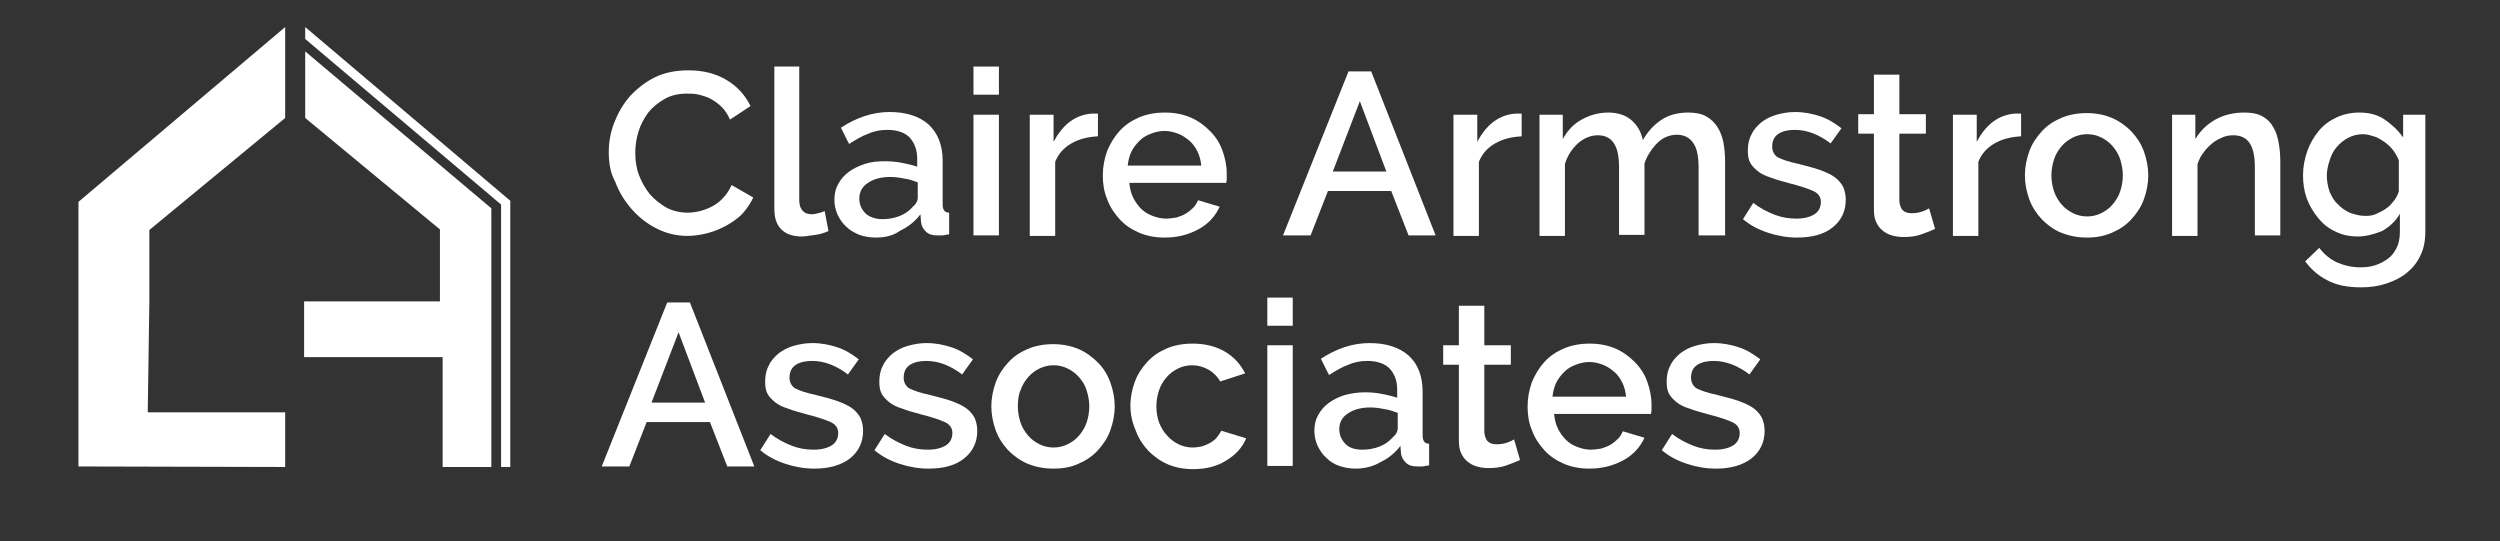 <?xml version="1.0" encoding="utf-8"?>
<!-- Generator: Adobe Illustrator 22.1.0, SVG Export Plug-In . SVG Version: 6.00 Build 0)  -->
<svg version="1.1" id="Layer_1" xmlns="http://www.w3.org/2000/svg" xmlns:xlink="http://www.w3.org/1999/xlink" x="0px" y="0px"
	 viewBox="0 0 462 100" style="enable-background:new 0 0 462 100;" xml:space="preserve">
<rect x="0" y="0" width="462" height="100" fill="#333333" stroke="none"/>
<style type="text/css">
	.st0{fill:#FFFFFF;}
</style>
<g>
	<g>
		<polygon class="st0" points="52.7,5 52.7,21.8 27.6,42.5 27.6,55.8 27.3,76.2 52.7,76.2 52.7,86.3 14.5,86.2 14.5,37.3 		"/>
	</g>
	<g>
		<polygon class="st0" points="90.8,86.3 90.8,38.5 56.4,9.5 56.4,21.8 81.3,42.4 81.3,55.7 56.2,55.7 56.2,66 81.8,66 81.8,86.3 		
			"/>
	</g>
	<g>
		<polygon class="st0" points="56.4,5 56.4,7.2 92.6,37.8 92.6,86.3 94.3,86.3 94.3,37.1 		"/>
	</g>
</g>
<g>
	<path class="st0" d="M112.5,28.1c0-1.8,0.3-3.6,1-5.4c0.7-1.8,1.6-3.4,2.9-4.9c1.3-1.4,2.8-2.6,4.6-3.5c1.8-0.9,3.9-1.3,6.2-1.3
		c2.8,0,5.1,0.6,7.1,1.8c2,1.2,3.4,2.8,4.4,4.8l-3.8,2.5c-0.4-0.9-0.9-1.7-1.5-2.3c-0.6-0.6-1.3-1.1-2-1.5c-0.7-0.4-1.5-0.6-2.2-0.8
		c-0.8-0.2-1.5-0.2-2.2-0.2c-1.6,0-3,0.3-4.2,1s-2.2,1.5-3,2.5c-0.8,1.1-1.4,2.2-1.8,3.5c-0.4,1.3-0.6,2.6-0.6,3.9
		c0,1.5,0.2,2.9,0.7,4.2c0.5,1.3,1.2,2.5,2,3.5c0.9,1,1.9,1.8,3.1,2.5c1.2,0.6,2.5,0.9,3.9,0.9c0.7,0,1.5-0.1,2.3-0.3
		c0.8-0.2,1.5-0.5,2.3-0.9c0.7-0.4,1.4-0.9,2-1.6c0.6-0.6,1.1-1.4,1.5-2.3l4,2.3c-0.5,1.1-1.2,2.1-2,3c-0.9,0.9-1.9,1.6-3,2.2
		c-1.1,0.6-2.3,1.1-3.5,1.4s-2.5,0.5-3.6,0.5c-2.1,0-4.1-0.5-5.8-1.4c-1.8-0.9-3.3-2.1-4.6-3.6c-1.3-1.5-2.3-3.1-3-5
		C112.8,32,112.5,30.1,112.5,28.1z"/>
	<path class="st0" d="M143,12.3h4.7V37c0,0.8,0.2,1.5,0.6,1.9c0.4,0.5,1,0.7,1.8,0.7c0.3,0,0.7-0.1,1.1-0.2c0.4-0.1,0.8-0.2,1.2-0.4
		l0.7,3.7c-0.7,0.3-1.5,0.6-2.4,0.7s-1.8,0.3-2.5,0.3c-1.6,0-2.9-0.4-3.8-1.3c-0.9-0.9-1.3-2.1-1.3-3.8V12.3z"/>
	<path class="st0" d="M161.8,43.9c-1.1,0-2.1-0.2-3-0.5c-0.9-0.4-1.7-0.8-2.4-1.5c-0.7-0.6-1.2-1.4-1.6-2.2
		c-0.4-0.9-0.6-1.8-0.6-2.8c0-1.1,0.2-2,0.7-2.9c0.5-0.9,1.1-1.6,1.9-2.2c0.8-0.6,1.8-1.1,3-1.5s2.4-0.5,3.8-0.5
		c1.1,0,2.1,0.1,3.1,0.3c1,0.2,1.9,0.4,2.8,0.7v-1.5c0-1.6-0.5-2.9-1.4-3.9c-0.9-0.9-2.3-1.4-4.1-1.4c-1.2,0-2.4,0.2-3.5,0.7
		c-1.2,0.4-2.3,1.1-3.6,1.9l-1.5-3c2.9-1.9,5.9-2.9,9-2.9c3.1,0,5.5,0.8,7.2,2.3c1.7,1.6,2.6,3.8,2.6,6.7v8.1c0,1,0.4,1.5,1.2,1.5v4
		c-0.5,0.1-0.8,0.1-1.2,0.2c-0.3,0-0.6,0-1,0c-0.9,0-1.6-0.2-2.1-0.7c-0.5-0.5-0.8-1-0.9-1.8l-0.1-1.4c-1,1.3-2.2,2.3-3.7,3
		C165,43.6,163.5,43.9,161.8,43.9z M163.1,40.5c1.1,0,2.2-0.2,3.2-0.6c1-0.4,1.8-1,2.4-1.7c0.6-0.5,0.9-1.1,0.9-1.6v-2.9
		c-0.8-0.3-1.6-0.6-2.5-0.7c-0.9-0.2-1.8-0.3-2.6-0.3c-1.7,0-3.1,0.4-4.1,1.1c-1.1,0.7-1.6,1.7-1.6,2.9c0,1.1,0.4,2,1.2,2.8
		C160.7,40.1,161.8,40.5,163.1,40.5z"/>
	<path class="st0" d="M179.9,17.5v-5.2h4.7v5.2H179.9z M179.9,43.5V21.2h4.7v22.3H179.9z"/>
	<path class="st0" d="M202.8,25.2c-1.8,0.1-3.4,0.5-4.8,1.3c-1.4,0.8-2.4,1.9-3,3.4v13.7h-4.7V21.2h4.4v5c0.8-1.5,1.8-2.8,3-3.7
		c1.2-0.9,2.6-1.4,4-1.5c0.3,0,0.5,0,0.7,0c0.2,0,0.3,0,0.5,0V25.2z"/>
	<path class="st0" d="M215.2,43.9c-1.7,0-3.3-0.3-4.7-0.9s-2.6-1.4-3.6-2.5c-1-1.1-1.8-2.3-2.3-3.7c-0.6-1.4-0.8-2.9-0.8-4.4
		c0-1.6,0.3-3.1,0.8-4.5c0.6-1.4,1.3-2.6,2.3-3.7c1-1.1,2.2-1.9,3.6-2.5s3-0.9,4.8-0.9c1.7,0,3.3,0.3,4.7,0.9
		c1.4,0.6,2.6,1.5,3.6,2.5c1,1,1.8,2.2,2.3,3.6c0.5,1.4,0.8,2.8,0.8,4.3c0,0.3,0,0.7,0,1s-0.1,0.5-0.1,0.7h-17.9
		c0.1,1,0.3,1.9,0.7,2.7s0.9,1.5,1.5,2.1c0.6,0.6,1.3,1,2.1,1.3c0.8,0.3,1.6,0.5,2.5,0.5c0.6,0,1.2-0.1,1.9-0.2
		c0.6-0.2,1.2-0.4,1.7-0.7c0.5-0.3,1-0.7,1.4-1.1s0.7-0.9,0.9-1.4l4,1.2c-0.8,1.7-2,3.1-3.8,4.1C219.6,43.4,217.6,43.9,215.2,43.9z
		 M222,30.6c-0.1-0.9-0.3-1.8-0.7-2.6c-0.4-0.8-0.9-1.5-1.5-2s-1.3-1-2.1-1.3c-0.8-0.3-1.6-0.5-2.5-0.5c-0.9,0-1.7,0.2-2.5,0.5
		c-0.8,0.3-1.5,0.7-2.1,1.3s-1.1,1.2-1.5,2c-0.4,0.8-0.6,1.7-0.7,2.6H222z"/>
	<path class="st0" d="M249.2,13.2h4.2l11.9,30.3h-5l-3.2-8.2h-11.7l-3.2,8.2h-5.1L249.2,13.2z M256.2,31.7l-4.9-13l-5,13H256.2z"/>
	<path class="st0" d="M281.1,25.2c-1.8,0.1-3.4,0.5-4.8,1.3c-1.4,0.8-2.4,1.9-3,3.4v13.7h-4.7V21.2h4.4v5c0.8-1.5,1.8-2.8,3-3.7
		c1.2-0.9,2.6-1.4,4-1.5c0.3,0,0.5,0,0.7,0c0.2,0,0.3,0,0.5,0V25.2z"/>
	<path class="st0" d="M318.6,43.5h-4.7V31c0-2.1-0.3-3.6-1-4.6c-0.7-1-1.7-1.5-3-1.5c-1.3,0-2.6,0.5-3.6,1.5s-1.9,2.3-2.4,3.8v13.2
		h-4.7V31c0-2.1-0.3-3.6-1-4.6c-0.7-1-1.7-1.4-2.9-1.4c-1.3,0-2.6,0.5-3.7,1.5c-1.1,1-1.9,2.2-2.4,3.8v13.3h-4.7V21.2h4.3v4.5
		c0.9-1.6,2-2.8,3.5-3.6c1.4-0.8,3.1-1.3,4.9-1.3c1.8,0,3.3,0.5,4.4,1.5c1.1,1,1.7,2.2,2,3.6c0.9-1.6,2.1-2.9,3.5-3.8
		c1.4-0.9,3-1.3,4.9-1.3c1.3,0,2.4,0.2,3.3,0.7c0.9,0.5,1.6,1.2,2.1,2c0.5,0.8,0.9,1.8,1.1,2.9c0.2,1.1,0.3,2.3,0.3,3.5V43.5z"/>
	<path class="st0" d="M332.1,43.9c-1.8,0-3.6-0.3-5.4-0.9c-1.8-0.6-3.3-1.4-4.6-2.5l1.9-3c1.3,1,2.7,1.7,4,2.2
		c1.3,0.5,2.6,0.7,4,0.7c1.4,0,2.5-0.3,3.3-0.8s1.2-1.3,1.2-2.3c0-0.9-0.5-1.6-1.4-2s-2.3-0.9-4.3-1.4c-1.4-0.4-2.6-0.7-3.6-1.1
		c-1-0.3-1.8-0.7-2.4-1.2c-0.6-0.5-1.1-1-1.4-1.6c-0.3-0.6-0.4-1.3-0.4-2.2c0-1.1,0.2-2.1,0.7-3c0.4-0.9,1.1-1.6,1.8-2.2
		c0.8-0.6,1.7-1.1,2.8-1.4c1.1-0.3,2.2-0.5,3.4-0.5c1.7,0,3.2,0.3,4.7,0.8c1.5,0.5,2.7,1.3,3.9,2.2l-2,2.8c-2.1-1.6-4.3-2.5-6.6-2.5
		c-1.2,0-2.2,0.2-3,0.7c-0.8,0.5-1.2,1.3-1.2,2.4c0,0.5,0.1,0.8,0.3,1.2c0.2,0.3,0.4,0.6,0.8,0.8c0.4,0.2,0.9,0.4,1.5,0.6
		c0.6,0.2,1.4,0.4,2.3,0.6c1.5,0.4,2.8,0.7,3.9,1.1c1.1,0.4,2,0.8,2.7,1.3c0.7,0.5,1.2,1.1,1.6,1.8c0.3,0.7,0.5,1.5,0.5,2.4
		c0,2.1-0.8,3.8-2.4,5.1C337.1,43.3,334.9,43.9,332.1,43.9z"/>
	<path class="st0" d="M357.6,42.3c-0.6,0.3-1.4,0.6-2.5,1c-1.1,0.4-2.2,0.5-3.4,0.5c-0.7,0-1.4-0.1-2.1-0.3s-1.2-0.5-1.7-0.9
		c-0.5-0.4-0.9-0.9-1.2-1.6c-0.3-0.6-0.4-1.4-0.4-2.3v-14h-2.9v-3.6h2.9v-7.3h4.7v7.3h4.9v3.6H351v12.5c0.1,0.8,0.3,1.4,0.7,1.7
		c0.4,0.4,1,0.5,1.6,0.5c0.7,0,1.3-0.1,1.9-0.3c0.6-0.2,1-0.4,1.3-0.6L357.6,42.3z"/>
	<path class="st0" d="M373.4,25.2c-1.8,0.1-3.4,0.5-4.8,1.3c-1.4,0.8-2.4,1.9-3,3.4v13.7h-4.7V21.2h4.4v5c0.8-1.5,1.8-2.8,3-3.7
		c1.2-0.9,2.6-1.4,4-1.5c0.3,0,0.5,0,0.7,0c0.2,0,0.3,0,0.5,0V25.2z"/>
	<path class="st0" d="M385.7,43.9c-1.8,0-3.3-0.3-4.8-0.9s-2.6-1.5-3.6-2.5c-1-1.1-1.8-2.3-2.3-3.7c-0.5-1.4-0.8-2.9-0.8-4.4
		c0-1.5,0.3-3,0.8-4.4c0.5-1.4,1.3-2.6,2.3-3.7c1-1.1,2.2-1.9,3.6-2.5c1.4-0.6,3-0.9,4.7-0.9s3.3,0.3,4.7,0.9
		c1.4,0.6,2.6,1.5,3.6,2.5c1,1.1,1.8,2.3,2.3,3.7c0.5,1.4,0.8,2.9,0.8,4.4c0,1.5-0.3,3-0.8,4.4c-0.5,1.4-1.3,2.6-2.3,3.7
		c-1,1.1-2.2,1.9-3.6,2.5S387.5,43.9,385.7,43.9z M379.1,32.4c0,1.1,0.2,2.1,0.5,3c0.3,0.9,0.8,1.7,1.4,2.4c0.6,0.7,1.3,1.2,2.1,1.6
		c0.8,0.4,1.7,0.6,2.6,0.6c0.9,0,1.8-0.2,2.6-0.6c0.8-0.4,1.5-0.9,2.1-1.6c0.6-0.7,1.1-1.5,1.4-2.4c0.3-0.9,0.5-1.9,0.5-3
		c0-1.1-0.2-2-0.5-3c-0.3-0.9-0.8-1.7-1.4-2.4c-0.6-0.7-1.3-1.2-2.1-1.6c-0.8-0.4-1.7-0.6-2.6-0.6c-0.9,0-1.8,0.2-2.6,0.6
		c-0.8,0.4-1.5,0.9-2.1,1.6c-0.6,0.7-1.1,1.5-1.4,2.4C379.3,30.4,379.1,31.3,379.1,32.4z"/>
	<path class="st0" d="M421.4,43.5h-4.7V31c0-2.1-0.3-3.6-1-4.6c-0.7-1-1.7-1.4-3-1.4c-0.7,0-1.4,0.1-2,0.4c-0.7,0.3-1.3,0.6-1.9,1.1
		c-0.6,0.5-1.1,1-1.6,1.7c-0.5,0.6-0.8,1.3-1.1,2.1v13.3h-4.7V21.2h4.3v4.5c0.9-1.5,2.1-2.7,3.7-3.6c1.6-0.9,3.4-1.3,5.4-1.3
		c1.3,0,2.4,0.2,3.3,0.7c0.9,0.5,1.5,1.1,2,2c0.5,0.8,0.8,1.8,1,2.9c0.2,1.1,0.3,2.3,0.3,3.5V43.5z"/>
	<path class="st0" d="M435.7,43.7c-1.5,0-2.9-0.3-4.1-0.9c-1.3-0.6-2.3-1.4-3.2-2.5c-0.9-1.1-1.6-2.3-2.1-3.6
		c-0.5-1.4-0.7-2.8-0.7-4.3c0-1.6,0.3-3.1,0.8-4.5c0.5-1.4,1.2-2.6,2.1-3.7s2-1.9,3.3-2.5s2.7-0.9,4.2-0.9c1.8,0,3.4,0.4,4.7,1.3
		s2.5,2,3.4,3.3v-4.2h4.1v21.7c0,1.6-0.3,3.1-0.9,4.3c-0.6,1.3-1.4,2.3-2.5,3.2c-1.1,0.9-2.3,1.5-3.8,2s-3,0.7-4.7,0.7
		c-2.5,0-4.5-0.4-6.2-1.3c-1.6-0.8-3-2-4.1-3.5l2.6-2.5c0.9,1.2,2,2.1,3.3,2.7c1.4,0.6,2.8,0.9,4.3,0.9c1,0,1.9-0.1,2.8-0.4
		c0.9-0.3,1.6-0.7,2.3-1.2c0.7-0.5,1.2-1.2,1.6-2c0.4-0.8,0.6-1.8,0.6-2.9v-3.4c-0.8,1.4-1.9,2.4-3.3,3.2
		C438.7,43.3,437.2,43.7,435.7,43.7z M437.2,39.9c0.7,0,1.4-0.1,2-0.4s1.3-0.6,1.8-1c0.6-0.4,1-0.9,1.4-1.4c0.4-0.5,0.7-1.1,0.9-1.7
		v-5.8c-0.3-0.7-0.7-1.4-1.1-1.9c-0.5-0.6-1-1.1-1.6-1.5s-1.2-0.8-1.9-1s-1.3-0.4-2-0.4c-1,0-1.9,0.2-2.8,0.7
		c-0.8,0.4-1.5,1-2.1,1.7s-1,1.5-1.3,2.5c-0.3,0.9-0.5,1.8-0.5,2.8c0,1,0.2,2,0.5,2.9c0.4,0.9,0.8,1.7,1.5,2.3
		c0.6,0.7,1.4,1.2,2.2,1.6C435.3,39.7,436.2,39.9,437.2,39.9z"/>
	<path class="st0" d="M123.3,55.9h4.2l11.9,30.3h-5l-3.2-8.2h-11.7l-3.2,8.2h-5.1L123.3,55.9z M130.3,74.4l-4.9-13l-5,13H130.3z"/>
	<path class="st0" d="M150.5,86.6c-1.8,0-3.6-0.3-5.4-0.9c-1.8-0.6-3.3-1.4-4.6-2.5l1.9-3c1.3,1,2.7,1.7,4,2.2
		c1.3,0.5,2.6,0.7,4,0.7c1.4,0,2.5-0.3,3.3-0.8c0.8-0.5,1.2-1.3,1.2-2.3c0-0.9-0.5-1.6-1.4-2s-2.3-0.9-4.3-1.4
		c-1.4-0.4-2.6-0.7-3.6-1.1c-1-0.3-1.8-0.7-2.4-1.2c-0.6-0.5-1.1-1-1.4-1.6c-0.3-0.6-0.4-1.3-0.4-2.2c0-1.1,0.2-2.1,0.7-3
		c0.4-0.9,1.1-1.6,1.8-2.2c0.8-0.6,1.7-1.1,2.8-1.4c1.1-0.3,2.2-0.5,3.4-0.5c1.7,0,3.2,0.3,4.7,0.8c1.5,0.5,2.7,1.3,3.9,2.2l-2,2.8
		c-2.1-1.6-4.3-2.5-6.6-2.5c-1.2,0-2.2,0.2-3,0.7c-0.8,0.5-1.2,1.3-1.2,2.4c0,0.5,0.1,0.8,0.3,1.2c0.2,0.3,0.4,0.6,0.8,0.8
		c0.4,0.2,0.9,0.4,1.5,0.6c0.6,0.2,1.4,0.4,2.3,0.6c1.5,0.4,2.8,0.7,3.9,1.1c1.1,0.4,2,0.8,2.7,1.3c0.7,0.5,1.2,1.1,1.6,1.8
		c0.3,0.7,0.5,1.5,0.5,2.4c0,2.1-0.8,3.8-2.4,5.1C155.4,86,153.2,86.6,150.5,86.6z"/>
	<path class="st0" d="M171.6,86.6c-1.8,0-3.6-0.3-5.4-0.9c-1.8-0.6-3.3-1.4-4.6-2.5l1.9-3c1.3,1,2.7,1.7,4,2.2
		c1.3,0.5,2.6,0.7,4,0.7c1.4,0,2.5-0.3,3.3-0.8c0.8-0.5,1.2-1.3,1.2-2.3c0-0.9-0.5-1.6-1.4-2s-2.3-0.9-4.3-1.4
		c-1.4-0.4-2.6-0.7-3.6-1.1c-1-0.3-1.8-0.7-2.4-1.2c-0.6-0.5-1.1-1-1.4-1.6c-0.3-0.6-0.4-1.3-0.4-2.2c0-1.1,0.2-2.1,0.7-3
		c0.4-0.9,1.1-1.6,1.8-2.2c0.8-0.6,1.7-1.1,2.8-1.4c1.1-0.3,2.2-0.5,3.4-0.5c1.7,0,3.2,0.3,4.7,0.8c1.5,0.5,2.7,1.3,3.9,2.2l-2,2.8
		c-2.1-1.6-4.3-2.5-6.6-2.5c-1.2,0-2.2,0.2-3,0.7c-0.8,0.5-1.2,1.3-1.2,2.4c0,0.5,0.1,0.8,0.3,1.2c0.2,0.3,0.4,0.6,0.8,0.8
		c0.4,0.2,0.9,0.4,1.5,0.6c0.6,0.2,1.4,0.4,2.3,0.6c1.5,0.4,2.8,0.7,3.9,1.1c1.1,0.4,2,0.8,2.7,1.3c0.7,0.5,1.2,1.1,1.6,1.8
		c0.3,0.7,0.5,1.5,0.5,2.4c0,2.1-0.8,3.8-2.4,5.1C176.6,86,174.4,86.6,171.6,86.6z"/>
	<path class="st0" d="M194.7,86.6c-1.8,0-3.3-0.3-4.8-0.9c-1.4-0.6-2.6-1.5-3.6-2.5c-1-1.1-1.8-2.3-2.3-3.7
		c-0.5-1.4-0.8-2.9-0.8-4.4c0-1.5,0.3-3,0.8-4.4c0.5-1.4,1.3-2.6,2.3-3.7s2.2-1.9,3.6-2.5s3-0.9,4.7-0.9s3.3,0.3,4.7,0.9
		s2.6,1.5,3.6,2.5s1.8,2.3,2.3,3.7c0.5,1.4,0.8,2.9,0.8,4.4c0,1.5-0.3,3-0.8,4.4c-0.5,1.4-1.3,2.6-2.3,3.7c-1,1.1-2.2,1.9-3.6,2.5
		C198,86.3,196.5,86.6,194.7,86.6z M188.1,75.1c0,1.1,0.2,2.1,0.5,3c0.3,0.9,0.8,1.7,1.4,2.4c0.6,0.7,1.3,1.2,2.1,1.6
		c0.8,0.4,1.7,0.6,2.6,0.6c0.9,0,1.8-0.2,2.6-0.6c0.8-0.4,1.5-0.9,2.1-1.6c0.6-0.7,1.1-1.5,1.4-2.4s0.5-1.9,0.5-3c0-1.1-0.2-2-0.5-3
		s-0.8-1.7-1.4-2.4c-0.6-0.7-1.3-1.2-2.1-1.6s-1.7-0.6-2.6-0.6c-0.9,0-1.8,0.2-2.6,0.6c-0.8,0.4-1.5,0.9-2.1,1.6
		c-0.6,0.7-1.1,1.5-1.4,2.4C188.2,73,188.1,74,188.1,75.1z"/>
	<path class="st0" d="M208.9,75c0-1.6,0.3-3,0.8-4.4c0.5-1.4,1.3-2.6,2.3-3.7c1-1.1,2.2-1.9,3.6-2.5c1.4-0.6,3-0.9,4.8-0.9
		c2.3,0,4.3,0.5,6,1.5c1.7,1,2.9,2.4,3.7,4l-4.6,1.5c-0.5-0.9-1.3-1.7-2.2-2.2c-0.9-0.5-1.9-0.8-3-0.8c-0.9,0-1.8,0.2-2.6,0.6
		c-0.8,0.4-1.5,0.9-2.1,1.6c-0.6,0.7-1.1,1.5-1.4,2.4c-0.3,0.9-0.5,1.9-0.5,3c0,1.1,0.2,2.1,0.5,3c0.4,0.9,0.8,1.7,1.5,2.4
		c0.6,0.7,1.3,1.2,2.1,1.6c0.8,0.4,1.7,0.6,2.6,0.6c0.6,0,1.1-0.1,1.7-0.2c0.6-0.2,1.1-0.4,1.6-0.7s0.9-0.6,1.2-1s0.6-0.8,0.8-1.2
		l4.6,1.4c-0.7,1.7-2,3.1-3.7,4.1c-1.7,1.1-3.8,1.6-6.1,1.6c-1.7,0-3.3-0.3-4.7-0.9c-1.4-0.6-2.6-1.5-3.6-2.5
		c-1-1.1-1.8-2.3-2.3-3.7C209.2,78,208.9,76.5,208.9,75z"/>
	<path class="st0" d="M234.2,60.2V55h4.7v5.2H234.2z M234.2,86.2V63.8h4.7v22.3H234.2z"/>
	<path class="st0" d="M250.5,86.6c-1.1,0-2.1-0.2-3-0.5s-1.7-0.8-2.4-1.5c-0.7-0.6-1.2-1.4-1.6-2.2c-0.4-0.9-0.6-1.8-0.6-2.8
		c0-1.1,0.2-2,0.7-2.9c0.5-0.9,1.1-1.6,1.9-2.2c0.8-0.6,1.8-1.1,3-1.5c1.2-0.3,2.4-0.5,3.8-0.5c1.1,0,2.1,0.1,3.1,0.3
		c1,0.2,1.9,0.4,2.8,0.7V72c0-1.7-0.5-2.9-1.4-3.9c-0.9-0.9-2.3-1.4-4.1-1.4c-1.2,0-2.4,0.2-3.5,0.7c-1.2,0.4-2.3,1.1-3.6,1.9
		l-1.5-3c2.9-1.9,5.9-2.9,9-2.9c3.1,0,5.5,0.8,7.2,2.3s2.6,3.8,2.6,6.7v8.1c0,1,0.4,1.5,1.2,1.5v4c-0.5,0.1-0.8,0.1-1.2,0.2
		c-0.3,0-0.6,0-1,0c-0.9,0-1.6-0.2-2.1-0.7c-0.5-0.5-0.8-1-0.9-1.7l-0.1-1.4c-1,1.3-2.2,2.3-3.7,3C253.8,86.2,252.2,86.6,250.5,86.6
		z M251.8,83.1c1.1,0,2.2-0.2,3.2-0.6s1.8-1,2.4-1.7c0.6-0.5,0.9-1.1,0.9-1.6v-2.9c-0.8-0.3-1.6-0.6-2.5-0.7
		c-0.9-0.2-1.8-0.3-2.6-0.3c-1.7,0-3.1,0.4-4.1,1.1c-1.1,0.7-1.6,1.7-1.6,2.9c0,1.1,0.4,2,1.2,2.8C249.4,82.8,250.5,83.1,251.8,83.1
		z"/>
	<path class="st0" d="M280.9,85c-0.6,0.3-1.4,0.6-2.5,1c-1.1,0.4-2.2,0.5-3.4,0.5c-0.7,0-1.4-0.1-2.1-0.3c-0.7-0.2-1.2-0.5-1.7-0.9
		c-0.5-0.4-0.9-0.9-1.2-1.6c-0.3-0.6-0.4-1.4-0.4-2.3v-14h-2.9v-3.6h2.9v-7.3h4.7v7.3h4.9v3.6h-4.9v12.5c0.1,0.8,0.3,1.4,0.7,1.7
		c0.4,0.4,1,0.5,1.6,0.5c0.7,0,1.3-0.1,1.9-0.3c0.6-0.2,1-0.4,1.3-0.6L280.9,85z"/>
	<path class="st0" d="M293.7,86.6c-1.7,0-3.3-0.3-4.7-0.9c-1.4-0.6-2.6-1.4-3.6-2.5c-1-1.1-1.8-2.3-2.3-3.7
		c-0.6-1.4-0.8-2.9-0.8-4.4c0-1.6,0.3-3.1,0.8-4.5c0.6-1.4,1.3-2.6,2.3-3.7c1-1.1,2.2-1.9,3.6-2.5c1.4-0.6,3-0.9,4.8-0.9
		c1.7,0,3.3,0.3,4.7,0.9s2.6,1.5,3.6,2.5c1,1,1.8,2.2,2.3,3.6c0.5,1.4,0.8,2.8,0.8,4.3c0,0.3,0,0.7,0,1s-0.1,0.5-0.1,0.7h-17.9
		c0.1,1,0.3,1.9,0.7,2.7c0.4,0.8,0.9,1.5,1.5,2.1c0.6,0.6,1.3,1,2.1,1.3c0.8,0.3,1.6,0.5,2.5,0.5c0.6,0,1.2-0.1,1.9-0.2
		c0.6-0.2,1.2-0.4,1.7-0.7c0.5-0.3,1-0.7,1.4-1.1s0.7-0.9,0.9-1.4l4,1.2c-0.8,1.7-2,3.1-3.8,4.1C298.1,86.1,296,86.6,293.7,86.6z
		 M300.5,73.3c-0.1-0.9-0.3-1.8-0.7-2.6c-0.4-0.8-0.9-1.5-1.5-2s-1.3-1-2.1-1.3c-0.8-0.3-1.6-0.5-2.5-0.5c-0.9,0-1.7,0.2-2.5,0.5
		c-0.8,0.3-1.5,0.7-2.1,1.3s-1.1,1.2-1.5,2c-0.4,0.8-0.6,1.7-0.7,2.6H300.5z"/>
	<path class="st0" d="M317.1,86.6c-1.8,0-3.6-0.3-5.4-0.9c-1.8-0.6-3.3-1.4-4.6-2.5l1.9-3c1.3,1,2.7,1.7,4,2.2
		c1.3,0.5,2.6,0.7,4,0.7c1.4,0,2.5-0.3,3.3-0.8c0.8-0.5,1.2-1.3,1.2-2.3c0-0.9-0.5-1.6-1.4-2s-2.3-0.9-4.3-1.4
		c-1.4-0.4-2.6-0.7-3.6-1.1c-1-0.3-1.8-0.7-2.4-1.2c-0.6-0.5-1.1-1-1.4-1.6c-0.3-0.6-0.4-1.3-0.4-2.2c0-1.1,0.2-2.1,0.7-3
		c0.4-0.9,1.1-1.6,1.8-2.2c0.8-0.6,1.7-1.1,2.8-1.4c1.1-0.3,2.2-0.5,3.4-0.5c1.7,0,3.2,0.3,4.7,0.8c1.5,0.5,2.7,1.3,3.9,2.2l-2,2.8
		c-2.1-1.6-4.3-2.5-6.6-2.5c-1.2,0-2.2,0.2-3,0.7c-0.8,0.5-1.2,1.3-1.2,2.4c0,0.5,0.1,0.8,0.3,1.2c0.2,0.3,0.4,0.6,0.8,0.8
		c0.4,0.2,0.9,0.4,1.5,0.6c0.6,0.2,1.4,0.4,2.3,0.6c1.5,0.4,2.8,0.7,3.9,1.1c1.1,0.4,2,0.8,2.7,1.3c0.7,0.5,1.2,1.1,1.6,1.8
		c0.3,0.7,0.5,1.5,0.5,2.4c0,2.1-0.8,3.8-2.4,5.1C322,86,319.8,86.6,317.1,86.6z"/>
</g>
</svg>
